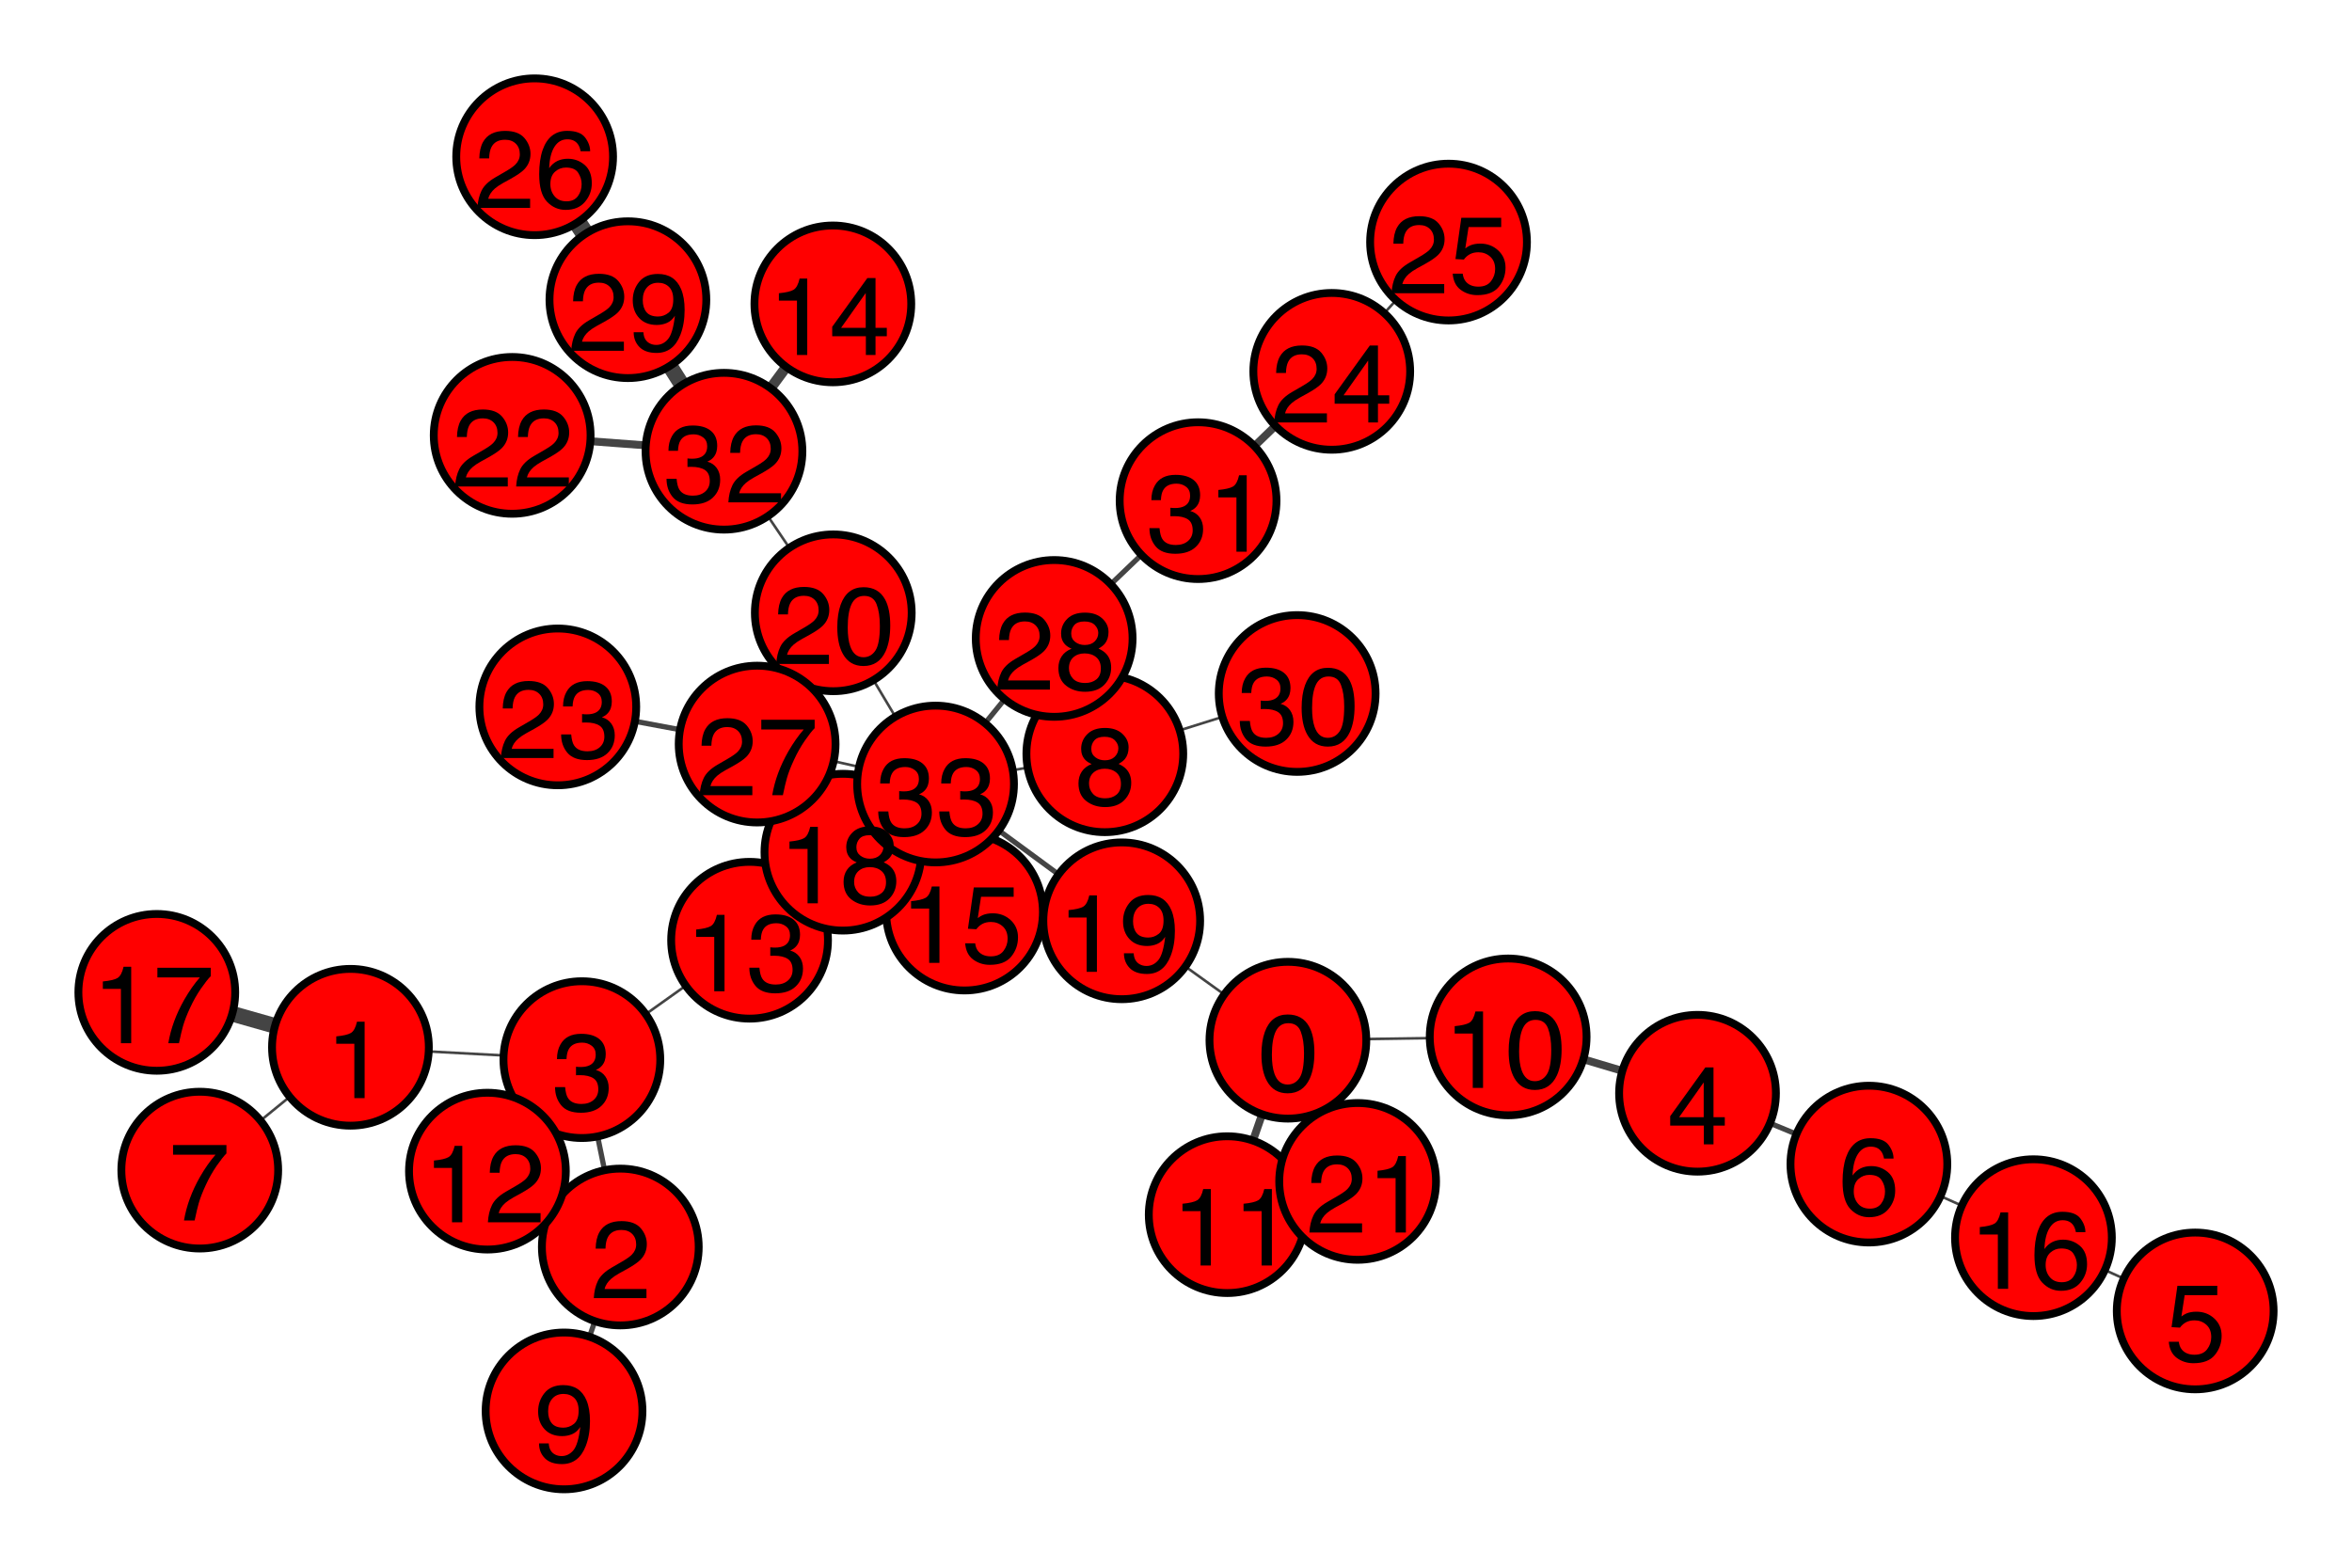 <?xml version="1.0" encoding="UTF-8"?>
<svg xmlns="http://www.w3.org/2000/svg" xmlns:xlink="http://www.w3.org/1999/xlink" width="300pt" height="200pt" viewBox="0 0 300 200" version="1.1">
<defs>
<g>
<symbol overflow="visible" id="glyph0-0">
<path style="stroke:none;" d="M 0.453 0 L 0.453 -10.043 L 8.422 -10.043 L 8.422 0 Z M 7.164 -1.258 L 7.164 -8.785 L 1.711 -8.785 L 1.711 -1.258 Z M 7.164 -1.258 "/>
</symbol>
<symbol overflow="visible" id="glyph0-1">
<path style="stroke:none;" d="M 3.789 -9.789 C 5.055 -9.789 5.969 -9.266 6.535 -8.223 C 6.973 -7.418 7.191 -6.312 7.191 -4.906 C 7.191 -3.578 6.992 -2.477 6.598 -1.605 C 6.023 -0.359 5.082 0.266 3.781 0.266 C 2.605 0.266 1.73 -0.242 1.156 -1.266 C 0.676 -2.117 0.438 -3.262 0.438 -4.695 C 0.438 -5.809 0.582 -6.762 0.867 -7.562 C 1.406 -9.047 2.379 -9.789 3.789 -9.789 Z M 3.773 -0.855 C 4.41 -0.855 4.918 -1.137 5.297 -1.703 C 5.676 -2.266 5.867 -3.32 5.867 -4.859 C 5.867 -5.973 5.727 -6.887 5.453 -7.605 C 5.18 -8.324 4.652 -8.68 3.863 -8.68 C 3.137 -8.68 2.609 -8.34 2.273 -7.66 C 1.938 -6.977 1.77 -5.977 1.77 -4.648 C 1.77 -3.648 1.879 -2.848 2.094 -2.242 C 2.422 -1.316 2.98 -0.855 3.773 -0.855 Z M 3.773 -0.855 "/>
</symbol>
<symbol overflow="visible" id="glyph0-2">
<path style="stroke:none;" d="M 1.34 -6.93 L 1.34 -7.875 C 2.227 -7.961 2.848 -8.105 3.199 -8.309 C 3.551 -8.512 3.812 -8.992 3.984 -9.75 L 4.957 -9.75 L 4.957 0 L 3.645 0 L 3.645 -6.93 Z M 1.34 -6.93 "/>
</symbol>
<symbol overflow="visible" id="glyph0-3">
<path style="stroke:none;" d="M 0.438 0 C 0.484 -0.844 0.656 -1.578 0.961 -2.203 C 1.266 -2.828 1.855 -3.395 2.734 -3.902 L 4.047 -4.664 C 4.633 -5.004 5.047 -5.297 5.285 -5.539 C 5.656 -5.914 5.844 -6.348 5.844 -6.836 C 5.844 -7.406 5.672 -7.859 5.332 -8.191 C 4.992 -8.527 4.535 -8.695 3.965 -8.695 C 3.121 -8.695 2.539 -8.375 2.215 -7.738 C 2.043 -7.398 1.945 -6.922 1.93 -6.316 L 0.676 -6.316 C 0.691 -7.168 0.848 -7.863 1.148 -8.402 C 1.68 -9.352 2.621 -9.824 3.973 -9.824 C 5.094 -9.824 5.91 -9.52 6.43 -8.914 C 6.945 -8.309 7.203 -7.633 7.203 -6.891 C 7.203 -6.105 6.93 -5.438 6.379 -4.883 C 6.059 -4.559 5.488 -4.164 4.664 -3.703 L 3.727 -3.188 C 3.281 -2.941 2.93 -2.703 2.672 -2.48 C 2.219 -2.086 1.93 -1.645 1.812 -1.164 L 7.156 -1.164 L 7.156 0 Z M 0.438 0 "/>
</symbol>
<symbol overflow="visible" id="glyph0-4">
<path style="stroke:none;" d="M 3.637 0.266 C 2.48 0.266 1.641 -0.051 1.117 -0.688 C 0.594 -1.324 0.336 -2.098 0.336 -3.008 L 1.621 -3.008 C 1.676 -2.375 1.793 -1.914 1.977 -1.625 C 2.297 -1.109 2.871 -0.855 3.703 -0.855 C 4.352 -0.855 4.871 -1.027 5.266 -1.375 C 5.656 -1.719 5.852 -2.168 5.852 -2.715 C 5.852 -3.391 5.645 -3.859 5.234 -4.129 C 4.82 -4.398 4.246 -4.531 3.516 -4.531 C 3.434 -4.531 3.348 -4.531 3.266 -4.527 C 3.18 -4.527 3.094 -4.523 3.008 -4.52 L 3.008 -5.605 C 3.137 -5.594 3.242 -5.582 3.328 -5.578 C 3.414 -5.574 3.508 -5.57 3.609 -5.57 C 4.07 -5.57 4.449 -5.645 4.742 -5.789 C 5.262 -6.047 5.523 -6.5 5.523 -7.156 C 5.523 -7.645 5.352 -8.02 5.004 -8.285 C 4.656 -8.551 4.254 -8.68 3.793 -8.68 C 2.973 -8.68 2.406 -8.406 2.094 -7.859 C 1.918 -7.559 1.82 -7.133 1.797 -6.578 L 0.582 -6.578 C 0.582 -7.305 0.727 -7.926 1.02 -8.438 C 1.52 -9.348 2.402 -9.805 3.664 -9.805 C 4.664 -9.805 5.434 -9.582 5.98 -9.137 C 6.527 -8.691 6.801 -8.047 6.801 -7.203 C 6.801 -6.602 6.641 -6.117 6.316 -5.742 C 6.117 -5.508 5.855 -5.328 5.539 -5.195 C 6.055 -5.055 6.453 -4.781 6.742 -4.379 C 7.031 -3.977 7.18 -3.48 7.18 -2.898 C 7.18 -1.965 6.871 -1.203 6.254 -0.617 C 5.641 -0.027 4.766 0.266 3.637 0.266 Z M 3.637 0.266 "/>
</symbol>
<symbol overflow="visible" id="glyph0-5">
<path style="stroke:none;" d="M 4.629 -3.465 L 4.629 -7.902 L 1.492 -3.465 Z M 4.648 0 L 4.648 -2.391 L 0.355 -2.391 L 0.355 -3.594 L 4.84 -9.816 L 5.879 -9.816 L 5.879 -3.465 L 7.32 -3.465 L 7.32 -2.391 L 5.879 -2.391 L 5.879 0 Z M 4.648 0 "/>
</symbol>
<symbol overflow="visible" id="glyph0-6">
<path style="stroke:none;" d="M 1.73 -2.496 C 1.812 -1.793 2.137 -1.309 2.707 -1.039 C 3 -0.902 3.336 -0.836 3.719 -0.836 C 4.449 -0.836 4.988 -1.066 5.34 -1.531 C 5.691 -1.996 5.867 -2.512 5.867 -3.078 C 5.867 -3.762 5.656 -4.289 5.238 -4.664 C 4.82 -5.035 4.324 -5.223 3.738 -5.223 C 3.316 -5.223 2.953 -5.141 2.648 -4.977 C 2.344 -4.812 2.086 -4.586 1.875 -4.293 L 0.805 -4.355 L 1.551 -9.625 L 6.637 -9.625 L 6.637 -8.438 L 2.477 -8.438 L 2.059 -5.715 C 2.285 -5.887 2.5 -6.02 2.707 -6.105 C 3.07 -6.254 3.492 -6.328 3.973 -6.328 C 4.871 -6.328 5.629 -6.039 6.254 -5.461 C 6.879 -4.883 7.191 -4.148 7.191 -3.262 C 7.191 -2.336 6.906 -1.52 6.332 -0.812 C 5.762 -0.105 4.848 0.246 3.594 0.246 C 2.797 0.246 2.094 0.023 1.48 -0.426 C 0.867 -0.875 0.523 -1.566 0.453 -2.496 Z M 1.73 -2.496 "/>
</symbol>
<symbol overflow="visible" id="glyph0-7">
<path style="stroke:none;" d="M 4.094 -9.828 C 5.188 -9.828 5.949 -9.547 6.383 -8.98 C 6.812 -8.414 7.027 -7.828 7.027 -7.227 L 5.812 -7.227 C 5.738 -7.613 5.621 -7.914 5.461 -8.133 C 5.164 -8.543 4.719 -8.75 4.117 -8.75 C 3.43 -8.75 2.879 -8.434 2.477 -7.797 C 2.07 -7.16 1.844 -6.25 1.797 -5.066 C 2.078 -5.48 2.438 -5.789 2.863 -5.996 C 3.258 -6.18 3.695 -6.27 4.176 -6.27 C 4.996 -6.27 5.711 -6.008 6.324 -5.484 C 6.934 -4.961 7.238 -4.176 7.238 -3.137 C 7.238 -2.25 6.949 -1.461 6.371 -0.777 C 5.793 -0.09 4.969 0.254 3.898 0.254 C 2.98 0.254 2.191 -0.094 1.523 -0.789 C 0.859 -1.484 0.527 -2.656 0.527 -4.301 C 0.527 -5.516 0.676 -6.547 0.969 -7.398 C 1.539 -9.02 2.582 -9.828 4.094 -9.828 Z M 4.008 -0.84 C 4.652 -0.84 5.137 -1.059 5.457 -1.492 C 5.781 -1.93 5.941 -2.441 5.941 -3.035 C 5.941 -3.535 5.797 -4.016 5.508 -4.469 C 5.223 -4.922 4.699 -5.148 3.945 -5.148 C 3.414 -5.148 2.953 -4.973 2.555 -4.621 C 2.156 -4.27 1.953 -3.742 1.953 -3.035 C 1.953 -2.414 2.137 -1.895 2.5 -1.473 C 2.859 -1.051 3.363 -0.84 4.008 -0.84 Z M 4.008 -0.84 "/>
</symbol>
<symbol overflow="visible" id="glyph0-8">
<path style="stroke:none;" d="M 7.32 -9.625 L 7.32 -8.551 C 7.008 -8.246 6.59 -7.715 6.066 -6.961 C 5.547 -6.203 5.082 -5.387 4.684 -4.512 C 4.285 -3.66 3.984 -2.883 3.781 -2.18 C 3.648 -1.73 3.477 -1.004 3.266 0 L 1.906 0 C 2.219 -1.867 2.902 -3.727 3.957 -5.578 C 4.582 -6.664 5.238 -7.598 5.926 -8.387 L 0.512 -8.387 L 0.512 -9.625 Z M 7.32 -9.625 "/>
</symbol>
<symbol overflow="visible" id="glyph0-9">
<path style="stroke:none;" d="M 3.809 -5.688 C 4.352 -5.688 4.773 -5.84 5.078 -6.141 C 5.383 -6.445 5.539 -6.805 5.539 -7.227 C 5.539 -7.59 5.391 -7.926 5.102 -8.23 C 4.809 -8.535 4.363 -8.688 3.766 -8.688 C 3.172 -8.688 2.746 -8.535 2.48 -8.23 C 2.219 -7.926 2.086 -7.566 2.086 -7.156 C 2.086 -6.695 2.258 -6.336 2.598 -6.078 C 2.938 -5.816 3.344 -5.688 3.809 -5.688 Z M 3.883 -0.84 C 4.453 -0.84 4.926 -0.996 5.301 -1.301 C 5.676 -1.609 5.867 -2.07 5.867 -2.68 C 5.867 -3.312 5.672 -3.793 5.285 -4.121 C 4.898 -4.449 4.398 -4.613 3.793 -4.613 C 3.207 -4.613 2.727 -4.445 2.355 -4.113 C 1.984 -3.777 1.797 -3.312 1.797 -2.719 C 1.797 -2.211 1.969 -1.77 2.309 -1.398 C 2.648 -1.027 3.172 -0.84 3.883 -0.84 Z M 2.133 -5.215 C 1.789 -5.359 1.523 -5.531 1.332 -5.727 C 0.973 -6.094 0.793 -6.566 0.793 -7.148 C 0.793 -7.879 1.059 -8.508 1.586 -9.031 C 2.113 -9.555 2.863 -9.816 3.836 -9.816 C 4.773 -9.816 5.508 -9.57 6.043 -9.074 C 6.578 -8.578 6.844 -8.004 6.844 -7.344 C 6.844 -6.73 6.688 -6.238 6.379 -5.859 C 6.203 -5.645 5.938 -5.434 5.57 -5.23 C 5.977 -5.043 6.297 -4.828 6.527 -4.586 C 6.961 -4.133 7.18 -3.539 7.18 -2.809 C 7.18 -1.949 6.887 -1.219 6.309 -0.617 C 5.73 -0.02 4.914 0.281 3.855 0.281 C 2.902 0.281 2.098 0.023 1.438 -0.496 C 0.781 -1.012 0.453 -1.766 0.453 -2.75 C 0.453 -3.328 0.594 -3.828 0.875 -4.25 C 1.156 -4.672 1.578 -4.992 2.133 -5.215 Z M 2.133 -5.215 "/>
</symbol>
<symbol overflow="visible" id="glyph0-10">
<path style="stroke:none;" d="M 1.859 -2.367 C 1.895 -1.688 2.156 -1.219 2.645 -0.957 C 2.895 -0.82 3.18 -0.75 3.492 -0.75 C 4.082 -0.75 4.582 -0.996 4.996 -1.488 C 5.41 -1.977 5.707 -2.973 5.879 -4.469 C 5.605 -4.039 5.266 -3.734 4.863 -3.559 C 4.461 -3.383 4.027 -3.297 3.562 -3.297 C 2.617 -3.297 1.871 -3.59 1.324 -4.176 C 0.773 -4.766 0.5 -5.52 0.5 -6.445 C 0.5 -7.336 0.77 -8.117 1.312 -8.789 C 1.855 -9.465 2.656 -9.805 3.711 -9.805 C 5.137 -9.805 6.121 -9.16 6.664 -7.875 C 6.965 -7.168 7.117 -6.285 7.117 -5.223 C 7.117 -4.023 6.938 -2.961 6.578 -2.039 C 5.98 -0.496 4.969 0.273 3.539 0.273 C 2.582 0.273 1.855 0.023 1.359 -0.477 C 0.863 -0.98 0.617 -1.609 0.617 -2.367 Z M 3.727 -4.375 C 4.215 -4.375 4.66 -4.535 5.062 -4.855 C 5.465 -5.18 5.668 -5.738 5.668 -6.543 C 5.668 -7.262 5.484 -7.797 5.125 -8.152 C 4.762 -8.504 4.301 -8.68 3.738 -8.68 C 3.137 -8.68 2.66 -8.48 2.309 -8.078 C 1.953 -7.672 1.777 -7.133 1.777 -6.461 C 1.777 -5.82 1.934 -5.316 2.242 -4.938 C 2.551 -4.562 3.047 -4.375 3.727 -4.375 Z M 3.727 -4.375 "/>
</symbol>
</g>
</defs>
<g id="surface14">
<rect x="0" y="0" width="300" height="200" style="fill:rgb(100%,100%,100%);fill-opacity:1;stroke:none;"/>
<path style="fill:none;stroke-width:0.333;stroke-linecap:butt;stroke-linejoin:miter;stroke:rgb(26.667%,26.667%,26.667%);stroke-opacity:1;stroke-miterlimit:10;" d="M 164.273 132.707 L 192.367 132.285 "/>
<path style="fill:none;stroke-width:1;stroke-linecap:butt;stroke-linejoin:miter;stroke:rgb(26.667%,26.667%,26.667%);stroke-opacity:1;stroke-miterlimit:10;" d="M 164.273 132.707 L 156.531 154.961 "/>
<path style="fill:none;stroke-width:0.333;stroke-linecap:butt;stroke-linejoin:miter;stroke:rgb(26.667%,26.667%,26.667%);stroke-opacity:1;stroke-miterlimit:10;" d="M 164.273 132.707 L 143.078 117.473 "/>
<path style="fill:none;stroke-width:0.333;stroke-linecap:butt;stroke-linejoin:miter;stroke:rgb(26.667%,26.667%,26.667%);stroke-opacity:1;stroke-miterlimit:10;" d="M 164.273 132.707 L 173.168 150.719 "/>
<path style="fill:none;stroke-width:0.333;stroke-linecap:butt;stroke-linejoin:miter;stroke:rgb(26.667%,26.667%,26.667%);stroke-opacity:1;stroke-miterlimit:10;" d="M 44.699 133.609 L 74.219 135.184 "/>
<path style="fill:none;stroke-width:0.333;stroke-linecap:butt;stroke-linejoin:miter;stroke:rgb(26.667%,26.667%,26.667%);stroke-opacity:1;stroke-miterlimit:10;" d="M 44.699 133.609 L 25.48 149.281 "/>
<path style="fill:none;stroke-width:2;stroke-linecap:butt;stroke-linejoin:miter;stroke:rgb(26.667%,26.667%,26.667%);stroke-opacity:1;stroke-miterlimit:10;" d="M 44.699 133.609 L 20 126.602 "/>
<path style="fill:none;stroke-width:0.667;stroke-linecap:butt;stroke-linejoin:miter;stroke:rgb(26.667%,26.667%,26.667%);stroke-opacity:1;stroke-miterlimit:10;" d="M 79.121 159.09 L 74.219 135.184 "/>
<path style="fill:none;stroke-width:0.667;stroke-linecap:butt;stroke-linejoin:miter;stroke:rgb(26.667%,26.667%,26.667%);stroke-opacity:1;stroke-miterlimit:10;" d="M 79.121 159.09 L 71.945 180 "/>
<path style="fill:none;stroke-width:1.333;stroke-linecap:butt;stroke-linejoin:miter;stroke:rgb(26.667%,26.667%,26.667%);stroke-opacity:1;stroke-miterlimit:10;" d="M 74.219 135.184 L 62.172 149.41 "/>
<path style="fill:none;stroke-width:0.333;stroke-linecap:butt;stroke-linejoin:miter;stroke:rgb(26.667%,26.667%,26.667%);stroke-opacity:1;stroke-miterlimit:10;" d="M 74.219 135.184 L 95.609 119.953 "/>
<path style="fill:none;stroke-width:0.667;stroke-linecap:butt;stroke-linejoin:miter;stroke:rgb(26.667%,26.667%,26.667%);stroke-opacity:1;stroke-miterlimit:10;" d="M 216.52 139.473 L 238.379 148.512 "/>
<path style="fill:none;stroke-width:1;stroke-linecap:butt;stroke-linejoin:miter;stroke:rgb(26.667%,26.667%,26.667%);stroke-opacity:1;stroke-miterlimit:10;" d="M 216.52 139.473 L 192.367 132.285 "/>
<path style="fill:none;stroke-width:0.333;stroke-linecap:butt;stroke-linejoin:miter;stroke:rgb(26.667%,26.667%,26.667%);stroke-opacity:1;stroke-miterlimit:10;" d="M 280 167.246 L 259.367 157.898 "/>
<path style="fill:none;stroke-width:0.333;stroke-linecap:butt;stroke-linejoin:miter;stroke:rgb(26.667%,26.667%,26.667%);stroke-opacity:1;stroke-miterlimit:10;" d="M 238.379 148.512 L 259.367 157.898 "/>
<path style="fill:none;stroke-width:0.333;stroke-linecap:butt;stroke-linejoin:miter;stroke:rgb(26.667%,26.667%,26.667%);stroke-opacity:1;stroke-miterlimit:10;" d="M 140.922 96.164 L 165.457 88.473 "/>
<path style="fill:none;stroke-width:0.333;stroke-linecap:butt;stroke-linejoin:miter;stroke:rgb(26.667%,26.667%,26.667%);stroke-opacity:1;stroke-miterlimit:10;" d="M 140.922 96.164 L 119.332 100.023 "/>
<path style="fill:none;stroke-width:0.333;stroke-linecap:butt;stroke-linejoin:miter;stroke:rgb(26.667%,26.667%,26.667%);stroke-opacity:1;stroke-miterlimit:10;" d="M 95.609 119.953 L 119.332 100.023 "/>
<path style="fill:none;stroke-width:1.333;stroke-linecap:butt;stroke-linejoin:miter;stroke:rgb(26.667%,26.667%,26.667%);stroke-opacity:1;stroke-miterlimit:10;" d="M 106.23 38.77 L 92.344 57.566 "/>
<path style="fill:none;stroke-width:0.667;stroke-linecap:butt;stroke-linejoin:miter;stroke:rgb(26.667%,26.667%,26.667%);stroke-opacity:1;stroke-miterlimit:10;" d="M 123.027 116.359 L 119.332 100.023 "/>
<path style="fill:none;stroke-width:0.667;stroke-linecap:butt;stroke-linejoin:miter;stroke:rgb(26.667%,26.667%,26.667%);stroke-opacity:1;stroke-miterlimit:10;" d="M 107.512 108.719 L 119.332 100.023 "/>
<path style="fill:none;stroke-width:0.667;stroke-linecap:butt;stroke-linejoin:miter;stroke:rgb(26.667%,26.667%,26.667%);stroke-opacity:1;stroke-miterlimit:10;" d="M 143.078 117.473 L 119.332 100.023 "/>
<path style="fill:none;stroke-width:0.333;stroke-linecap:butt;stroke-linejoin:miter;stroke:rgb(26.667%,26.667%,26.667%);stroke-opacity:1;stroke-miterlimit:10;" d="M 106.285 78.18 L 92.344 57.566 "/>
<path style="fill:none;stroke-width:0.333;stroke-linecap:butt;stroke-linejoin:miter;stroke:rgb(26.667%,26.667%,26.667%);stroke-opacity:1;stroke-miterlimit:10;" d="M 106.285 78.18 L 119.332 100.023 "/>
<path style="fill:none;stroke-width:1;stroke-linecap:butt;stroke-linejoin:miter;stroke:rgb(26.667%,26.667%,26.667%);stroke-opacity:1;stroke-miterlimit:10;" d="M 65.328 55.543 L 92.344 57.566 "/>
<path style="fill:none;stroke-width:0.667;stroke-linecap:butt;stroke-linejoin:miter;stroke:rgb(26.667%,26.667%,26.667%);stroke-opacity:1;stroke-miterlimit:10;" d="M 71.148 90.184 L 96.574 94.926 "/>
<path style="fill:none;stroke-width:0.333;stroke-linecap:butt;stroke-linejoin:miter;stroke:rgb(26.667%,26.667%,26.667%);stroke-opacity:1;stroke-miterlimit:10;" d="M 169.867 47.375 L 184.762 30.883 "/>
<path style="fill:none;stroke-width:1;stroke-linecap:butt;stroke-linejoin:miter;stroke:rgb(26.667%,26.667%,26.667%);stroke-opacity:1;stroke-miterlimit:10;" d="M 169.867 47.375 L 152.816 63.871 "/>
<path style="fill:none;stroke-width:2.333;stroke-linecap:butt;stroke-linejoin:miter;stroke:rgb(26.667%,26.667%,26.667%);stroke-opacity:1;stroke-miterlimit:10;" d="M 68.195 20 L 80.09 38.234 "/>
<path style="fill:none;stroke-width:0.333;stroke-linecap:butt;stroke-linejoin:miter;stroke:rgb(26.667%,26.667%,26.667%);stroke-opacity:1;stroke-miterlimit:10;" d="M 96.574 94.926 L 119.332 100.023 "/>
<path style="fill:none;stroke-width:0.667;stroke-linecap:butt;stroke-linejoin:miter;stroke:rgb(26.667%,26.667%,26.667%);stroke-opacity:1;stroke-miterlimit:10;" d="M 134.461 81.449 L 152.816 63.871 "/>
<path style="fill:none;stroke-width:0.667;stroke-linecap:butt;stroke-linejoin:miter;stroke:rgb(26.667%,26.667%,26.667%);stroke-opacity:1;stroke-miterlimit:10;" d="M 134.461 81.449 L 119.332 100.023 "/>
<path style="fill:none;stroke-width:2;stroke-linecap:butt;stroke-linejoin:miter;stroke:rgb(26.667%,26.667%,26.667%);stroke-opacity:1;stroke-miterlimit:10;" d="M 80.09 38.234 L 92.344 57.566 "/>
<path style="fill-rule:nonzero;fill:rgb(100%,0%,0%);fill-opacity:1;stroke-width:1;stroke-linecap:butt;stroke-linejoin:miter;stroke:rgb(0%,0%,0%);stroke-opacity:1;stroke-miterlimit:10;" d="M 174.273 132.707 C 174.273 138.23 169.797 142.707 164.273 142.707 C 158.75 142.707 154.273 138.23 154.273 132.707 C 154.273 127.188 158.75 122.707 164.273 122.707 C 169.797 122.707 174.273 127.188 174.273 132.707 "/>
<path style="fill-rule:nonzero;fill:rgb(100%,0%,0%);fill-opacity:1;stroke-width:1;stroke-linecap:butt;stroke-linejoin:miter;stroke:rgb(0%,0%,0%);stroke-opacity:1;stroke-miterlimit:10;" d="M 54.699 133.609 C 54.699 139.133 50.223 143.609 44.699 143.609 C 39.176 143.609 34.699 139.133 34.699 133.609 C 34.699 128.086 39.176 123.609 44.699 123.609 C 50.223 123.609 54.699 128.086 54.699 133.609 "/>
<path style="fill-rule:nonzero;fill:rgb(100%,0%,0%);fill-opacity:1;stroke-width:1;stroke-linecap:butt;stroke-linejoin:miter;stroke:rgb(0%,0%,0%);stroke-opacity:1;stroke-miterlimit:10;" d="M 89.121 159.09 C 89.121 164.613 84.645 169.09 79.121 169.09 C 73.598 169.09 69.121 164.613 69.121 159.09 C 69.121 153.566 73.598 149.09 79.121 149.09 C 84.645 149.09 89.121 153.566 89.121 159.09 "/>
<path style="fill-rule:nonzero;fill:rgb(100%,0%,0%);fill-opacity:1;stroke-width:1;stroke-linecap:butt;stroke-linejoin:miter;stroke:rgb(0%,0%,0%);stroke-opacity:1;stroke-miterlimit:10;" d="M 84.219 135.184 C 84.219 140.707 79.742 145.184 74.219 145.184 C 68.695 145.184 64.219 140.707 64.219 135.184 C 64.219 129.66 68.695 125.184 74.219 125.184 C 79.742 125.184 84.219 129.66 84.219 135.184 "/>
<path style="fill-rule:nonzero;fill:rgb(100%,0%,0%);fill-opacity:1;stroke-width:1;stroke-linecap:butt;stroke-linejoin:miter;stroke:rgb(0%,0%,0%);stroke-opacity:1;stroke-miterlimit:10;" d="M 226.52 139.473 C 226.52 144.996 222.039 149.473 216.52 149.473 C 210.996 149.473 206.52 144.996 206.52 139.473 C 206.52 133.949 210.996 129.473 216.52 129.473 C 222.039 129.473 226.52 133.949 226.52 139.473 "/>
<path style="fill-rule:nonzero;fill:rgb(100%,0%,0%);fill-opacity:1;stroke-width:1;stroke-linecap:butt;stroke-linejoin:miter;stroke:rgb(0%,0%,0%);stroke-opacity:1;stroke-miterlimit:10;" d="M 290 167.246 C 290 172.77 285.523 177.246 280 177.246 C 274.477 177.246 270 172.77 270 167.246 C 270 161.723 274.477 157.246 280 157.246 C 285.523 157.246 290 161.723 290 167.246 "/>
<path style="fill-rule:nonzero;fill:rgb(100%,0%,0%);fill-opacity:1;stroke-width:1;stroke-linecap:butt;stroke-linejoin:miter;stroke:rgb(0%,0%,0%);stroke-opacity:1;stroke-miterlimit:10;" d="M 248.379 148.512 C 248.379 154.035 243.902 158.512 238.379 158.512 C 232.855 158.512 228.379 154.035 228.379 148.512 C 228.379 142.988 232.855 138.512 238.379 138.512 C 243.902 138.512 248.379 142.988 248.379 148.512 "/>
<path style="fill-rule:nonzero;fill:rgb(100%,0%,0%);fill-opacity:1;stroke-width:1;stroke-linecap:butt;stroke-linejoin:miter;stroke:rgb(0%,0%,0%);stroke-opacity:1;stroke-miterlimit:10;" d="M 35.48 149.281 C 35.48 154.805 31 159.281 25.48 159.281 C 19.957 159.281 15.48 154.805 15.48 149.281 C 15.48 143.758 19.957 139.281 25.48 139.281 C 31 139.281 35.48 143.758 35.48 149.281 "/>
<path style="fill-rule:nonzero;fill:rgb(100%,0%,0%);fill-opacity:1;stroke-width:1;stroke-linecap:butt;stroke-linejoin:miter;stroke:rgb(0%,0%,0%);stroke-opacity:1;stroke-miterlimit:10;" d="M 150.922 96.164 C 150.922 101.688 146.445 106.164 140.922 106.164 C 135.398 106.164 130.922 101.688 130.922 96.164 C 130.922 90.641 135.398 86.164 140.922 86.164 C 146.445 86.164 150.922 90.641 150.922 96.164 "/>
<path style="fill-rule:nonzero;fill:rgb(100%,0%,0%);fill-opacity:1;stroke-width:1;stroke-linecap:butt;stroke-linejoin:miter;stroke:rgb(0%,0%,0%);stroke-opacity:1;stroke-miterlimit:10;" d="M 81.945 180 C 81.945 185.523 77.469 190 71.945 190 C 66.422 190 61.945 185.523 61.945 180 C 61.945 174.477 66.422 170 71.945 170 C 77.469 170 81.945 174.477 81.945 180 "/>
<path style="fill-rule:nonzero;fill:rgb(100%,0%,0%);fill-opacity:1;stroke-width:1;stroke-linecap:butt;stroke-linejoin:miter;stroke:rgb(0%,0%,0%);stroke-opacity:1;stroke-miterlimit:10;" d="M 202.367 132.285 C 202.367 137.809 197.887 142.285 192.367 142.285 C 186.844 142.285 182.367 137.809 182.367 132.285 C 182.367 126.762 186.844 122.285 192.367 122.285 C 197.887 122.285 202.367 126.762 202.367 132.285 "/>
<path style="fill-rule:nonzero;fill:rgb(100%,0%,0%);fill-opacity:1;stroke-width:1;stroke-linecap:butt;stroke-linejoin:miter;stroke:rgb(0%,0%,0%);stroke-opacity:1;stroke-miterlimit:10;" d="M 166.531 154.961 C 166.531 160.484 162.055 164.961 156.531 164.961 C 151.008 164.961 146.531 160.484 146.531 154.961 C 146.531 149.438 151.008 144.961 156.531 144.961 C 162.055 144.961 166.531 149.438 166.531 154.961 "/>
<path style="fill-rule:nonzero;fill:rgb(100%,0%,0%);fill-opacity:1;stroke-width:1;stroke-linecap:butt;stroke-linejoin:miter;stroke:rgb(0%,0%,0%);stroke-opacity:1;stroke-miterlimit:10;" d="M 72.172 149.41 C 72.172 154.934 67.695 159.41 62.172 159.41 C 56.648 159.41 52.172 154.934 52.172 149.41 C 52.172 143.887 56.648 139.41 62.172 139.41 C 67.695 139.41 72.172 143.887 72.172 149.41 "/>
<path style="fill-rule:nonzero;fill:rgb(100%,0%,0%);fill-opacity:1;stroke-width:1;stroke-linecap:butt;stroke-linejoin:miter;stroke:rgb(0%,0%,0%);stroke-opacity:1;stroke-miterlimit:10;" d="M 105.609 119.953 C 105.609 125.473 101.133 129.953 95.609 129.953 C 90.086 129.953 85.609 125.473 85.609 119.953 C 85.609 114.43 90.086 109.953 95.609 109.953 C 101.133 109.953 105.609 114.43 105.609 119.953 "/>
<path style="fill-rule:nonzero;fill:rgb(100%,0%,0%);fill-opacity:1;stroke-width:1;stroke-linecap:butt;stroke-linejoin:miter;stroke:rgb(0%,0%,0%);stroke-opacity:1;stroke-miterlimit:10;" d="M 116.23 38.77 C 116.23 44.293 111.754 48.77 106.23 48.77 C 100.707 48.77 96.23 44.293 96.23 38.77 C 96.23 33.246 100.707 28.77 106.23 28.77 C 111.754 28.77 116.23 33.246 116.23 38.77 "/>
<path style="fill-rule:nonzero;fill:rgb(100%,0%,0%);fill-opacity:1;stroke-width:1;stroke-linecap:butt;stroke-linejoin:miter;stroke:rgb(0%,0%,0%);stroke-opacity:1;stroke-miterlimit:10;" d="M 133.027 116.359 C 133.027 121.883 128.551 126.359 123.027 126.359 C 117.504 126.359 113.027 121.883 113.027 116.359 C 113.027 110.836 117.504 106.359 123.027 106.359 C 128.551 106.359 133.027 110.836 133.027 116.359 "/>
<path style="fill-rule:nonzero;fill:rgb(100%,0%,0%);fill-opacity:1;stroke-width:1;stroke-linecap:butt;stroke-linejoin:miter;stroke:rgb(0%,0%,0%);stroke-opacity:1;stroke-miterlimit:10;" d="M 269.367 157.898 C 269.367 163.422 264.891 167.898 259.367 167.898 C 253.844 167.898 249.367 163.422 249.367 157.898 C 249.367 152.375 253.844 147.898 259.367 147.898 C 264.891 147.898 269.367 152.375 269.367 157.898 "/>
<path style="fill-rule:nonzero;fill:rgb(100%,0%,0%);fill-opacity:1;stroke-width:1;stroke-linecap:butt;stroke-linejoin:miter;stroke:rgb(0%,0%,0%);stroke-opacity:1;stroke-miterlimit:10;" d="M 30 126.602 C 30 132.125 25.523 136.602 20 136.602 C 14.477 136.602 10 132.125 10 126.602 C 10 121.078 14.477 116.602 20 116.602 C 25.523 116.602 30 121.078 30 126.602 "/>
<path style="fill-rule:nonzero;fill:rgb(100%,0%,0%);fill-opacity:1;stroke-width:1;stroke-linecap:butt;stroke-linejoin:miter;stroke:rgb(0%,0%,0%);stroke-opacity:1;stroke-miterlimit:10;" d="M 117.512 108.719 C 117.512 114.242 113.031 118.719 107.512 118.719 C 101.988 118.719 97.512 114.242 97.512 108.719 C 97.512 103.195 101.988 98.719 107.512 98.719 C 113.031 98.719 117.512 103.195 117.512 108.719 "/>
<path style="fill-rule:nonzero;fill:rgb(100%,0%,0%);fill-opacity:1;stroke-width:1;stroke-linecap:butt;stroke-linejoin:miter;stroke:rgb(0%,0%,0%);stroke-opacity:1;stroke-miterlimit:10;" d="M 153.078 117.473 C 153.078 122.996 148.602 127.473 143.078 127.473 C 137.555 127.473 133.078 122.996 133.078 117.473 C 133.078 111.949 137.555 107.473 143.078 107.473 C 148.602 107.473 153.078 111.949 153.078 117.473 "/>
<path style="fill-rule:nonzero;fill:rgb(100%,0%,0%);fill-opacity:1;stroke-width:1;stroke-linecap:butt;stroke-linejoin:miter;stroke:rgb(0%,0%,0%);stroke-opacity:1;stroke-miterlimit:10;" d="M 116.285 78.18 C 116.285 83.703 111.805 88.18 106.285 88.18 C 100.762 88.18 96.285 83.703 96.285 78.18 C 96.285 72.656 100.762 68.18 106.285 68.18 C 111.805 68.18 116.285 72.656 116.285 78.18 "/>
<path style="fill-rule:nonzero;fill:rgb(100%,0%,0%);fill-opacity:1;stroke-width:1;stroke-linecap:butt;stroke-linejoin:miter;stroke:rgb(0%,0%,0%);stroke-opacity:1;stroke-miterlimit:10;" d="M 183.168 150.719 C 183.168 156.242 178.691 160.719 173.168 160.719 C 167.645 160.719 163.168 156.242 163.168 150.719 C 163.168 145.195 167.645 140.719 173.168 140.719 C 178.691 140.719 183.168 145.195 183.168 150.719 "/>
<path style="fill-rule:nonzero;fill:rgb(100%,0%,0%);fill-opacity:1;stroke-width:1;stroke-linecap:butt;stroke-linejoin:miter;stroke:rgb(0%,0%,0%);stroke-opacity:1;stroke-miterlimit:10;" d="M 75.328 55.543 C 75.328 61.066 70.852 65.543 65.328 65.543 C 59.805 65.543 55.328 61.066 55.328 55.543 C 55.328 50.02 59.805 45.543 65.328 45.543 C 70.852 45.543 75.328 50.02 75.328 55.543 "/>
<path style="fill-rule:nonzero;fill:rgb(100%,0%,0%);fill-opacity:1;stroke-width:1;stroke-linecap:butt;stroke-linejoin:miter;stroke:rgb(0%,0%,0%);stroke-opacity:1;stroke-miterlimit:10;" d="M 81.148 90.184 C 81.148 95.707 76.672 100.184 71.148 100.184 C 65.625 100.184 61.148 95.707 61.148 90.184 C 61.148 84.66 65.625 80.184 71.148 80.184 C 76.672 80.184 81.148 84.66 81.148 90.184 "/>
<path style="fill-rule:nonzero;fill:rgb(100%,0%,0%);fill-opacity:1;stroke-width:1;stroke-linecap:butt;stroke-linejoin:miter;stroke:rgb(0%,0%,0%);stroke-opacity:1;stroke-miterlimit:10;" d="M 179.867 47.375 C 179.867 52.898 175.391 57.375 169.867 57.375 C 164.344 57.375 159.867 52.898 159.867 47.375 C 159.867 41.852 164.344 37.375 169.867 37.375 C 175.391 37.375 179.867 41.852 179.867 47.375 "/>
<path style="fill-rule:nonzero;fill:rgb(100%,0%,0%);fill-opacity:1;stroke-width:1;stroke-linecap:butt;stroke-linejoin:miter;stroke:rgb(0%,0%,0%);stroke-opacity:1;stroke-miterlimit:10;" d="M 194.762 30.883 C 194.762 36.406 190.285 40.883 184.762 40.883 C 179.238 40.883 174.762 36.406 174.762 30.883 C 174.762 25.359 179.238 20.883 184.762 20.883 C 190.285 20.883 194.762 25.359 194.762 30.883 "/>
<path style="fill-rule:nonzero;fill:rgb(100%,0%,0%);fill-opacity:1;stroke-width:1;stroke-linecap:butt;stroke-linejoin:miter;stroke:rgb(0%,0%,0%);stroke-opacity:1;stroke-miterlimit:10;" d="M 78.195 20 C 78.195 25.523 73.715 30 68.195 30 C 62.672 30 58.195 25.523 58.195 20 C 58.195 14.477 62.672 10 68.195 10 C 73.715 10 78.195 14.477 78.195 20 "/>
<path style="fill-rule:nonzero;fill:rgb(100%,0%,0%);fill-opacity:1;stroke-width:1;stroke-linecap:butt;stroke-linejoin:miter;stroke:rgb(0%,0%,0%);stroke-opacity:1;stroke-miterlimit:10;" d="M 106.574 94.926 C 106.574 100.449 102.098 104.926 96.574 104.926 C 91.051 104.926 86.574 100.449 86.574 94.926 C 86.574 89.402 91.051 84.926 96.574 84.926 C 102.098 84.926 106.574 89.402 106.574 94.926 "/>
<path style="fill-rule:nonzero;fill:rgb(100%,0%,0%);fill-opacity:1;stroke-width:1;stroke-linecap:butt;stroke-linejoin:miter;stroke:rgb(0%,0%,0%);stroke-opacity:1;stroke-miterlimit:10;" d="M 144.461 81.449 C 144.461 86.973 139.984 91.449 134.461 91.449 C 128.938 91.449 124.461 86.973 124.461 81.449 C 124.461 75.926 128.938 71.449 134.461 71.449 C 139.984 71.449 144.461 75.926 144.461 81.449 "/>
<path style="fill-rule:nonzero;fill:rgb(100%,0%,0%);fill-opacity:1;stroke-width:1;stroke-linecap:butt;stroke-linejoin:miter;stroke:rgb(0%,0%,0%);stroke-opacity:1;stroke-miterlimit:10;" d="M 90.09 38.234 C 90.09 43.758 85.613 48.234 80.09 48.234 C 74.566 48.234 70.09 43.758 70.09 38.234 C 70.09 32.711 74.566 28.234 80.09 28.234 C 85.613 28.234 90.09 32.711 90.09 38.234 "/>
<path style="fill-rule:nonzero;fill:rgb(100%,0%,0%);fill-opacity:1;stroke-width:1;stroke-linecap:butt;stroke-linejoin:miter;stroke:rgb(0%,0%,0%);stroke-opacity:1;stroke-miterlimit:10;" d="M 175.457 88.473 C 175.457 93.996 170.98 98.473 165.457 98.473 C 159.934 98.473 155.457 93.996 155.457 88.473 C 155.457 82.953 159.934 78.473 165.457 78.473 C 170.98 78.473 175.457 82.953 175.457 88.473 "/>
<path style="fill-rule:nonzero;fill:rgb(100%,0%,0%);fill-opacity:1;stroke-width:1;stroke-linecap:butt;stroke-linejoin:miter;stroke:rgb(0%,0%,0%);stroke-opacity:1;stroke-miterlimit:10;" d="M 162.816 63.871 C 162.816 69.395 158.34 73.871 152.816 73.871 C 147.293 73.871 142.816 69.395 142.816 63.871 C 142.816 58.348 147.293 53.871 152.816 53.871 C 158.34 53.871 162.816 58.348 162.816 63.871 "/>
<path style="fill-rule:nonzero;fill:rgb(100%,0%,0%);fill-opacity:1;stroke-width:1;stroke-linecap:butt;stroke-linejoin:miter;stroke:rgb(0%,0%,0%);stroke-opacity:1;stroke-miterlimit:10;" d="M 102.344 57.566 C 102.344 63.09 97.867 67.566 92.344 67.566 C 86.82 67.566 82.344 63.09 82.344 57.566 C 82.344 52.043 86.82 47.566 92.344 47.566 C 97.867 47.566 102.344 52.043 102.344 57.566 "/>
<path style="fill-rule:nonzero;fill:rgb(100%,0%,0%);fill-opacity:1;stroke-width:1;stroke-linecap:butt;stroke-linejoin:miter;stroke:rgb(0%,0%,0%);stroke-opacity:1;stroke-miterlimit:10;" d="M 129.332 100.023 C 129.332 105.543 124.855 110.023 119.332 110.023 C 113.809 110.023 109.332 105.543 109.332 100.023 C 109.332 94.5 113.809 90.023 119.332 90.023 C 124.855 90.023 129.332 94.5 129.332 100.023 "/>
<g style="fill:rgb(0%,0%,0%);fill-opacity:1;">
  <use xlink:href="#glyph0-1" x="160.461" y="139.215"/>
</g>
<g style="fill:rgb(0%,0%,0%);fill-opacity:1;">
  <use xlink:href="#glyph0-2" x="41.551" y="140.094"/>
</g>
<g style="fill:rgb(0%,0%,0%);fill-opacity:1;">
  <use xlink:href="#glyph0-3" x="75.301" y="165.609"/>
</g>
<g style="fill:rgb(0%,0%,0%);fill-opacity:1;">
  <use xlink:href="#glyph0-4" x="70.461" y="141.695"/>
</g>
<g style="fill:rgb(0%,0%,0%);fill-opacity:1;">
  <use xlink:href="#glyph0-5" x="212.68" y="145.992"/>
</g>
<g style="fill:rgb(0%,0%,0%);fill-opacity:1;">
  <use xlink:href="#glyph0-6" x="276.18" y="173.668"/>
</g>
<g style="fill:rgb(0%,0%,0%);fill-opacity:1;">
  <use xlink:href="#glyph0-7" x="234.496" y="155.035"/>
</g>
<g style="fill:rgb(0%,0%,0%);fill-opacity:1;">
  <use xlink:href="#glyph0-8" x="21.562" y="155.703"/>
</g>
<g style="fill:rgb(0%,0%,0%);fill-opacity:1;">
  <use xlink:href="#glyph0-9" x="137.109" y="102.684"/>
</g>
<g style="fill:rgb(0%,0%,0%);fill-opacity:1;">
  <use xlink:href="#glyph0-10" x="68.137" y="186.512"/>
</g>
<g style="fill:rgb(0%,0%,0%);fill-opacity:1;">
  <use xlink:href="#glyph0-2" x="184.207" y="138.789"/>
  <use xlink:href="#glyph0-1" x="191.993" y="138.789"/>
</g>
<g style="fill:rgb(0%,0%,0%);fill-opacity:1;">
  <use xlink:href="#glyph0-2" x="149.488" y="161.445"/>
  <use xlink:href="#glyph0-2" x="157.274" y="161.445"/>
</g>
<g style="fill:rgb(0%,0%,0%);fill-opacity:1;">
  <use xlink:href="#glyph0-2" x="54.008" y="155.934"/>
  <use xlink:href="#glyph0-3" x="61.794" y="155.934"/>
</g>
<g style="fill:rgb(0%,0%,0%);fill-opacity:1;">
  <use xlink:href="#glyph0-2" x="87.457" y="126.461"/>
  <use xlink:href="#glyph0-4" x="95.243" y="126.461"/>
</g>
<g style="fill:rgb(0%,0%,0%);fill-opacity:1;">
  <use xlink:href="#glyph0-2" x="98.008" y="45.285"/>
  <use xlink:href="#glyph0-5" x="105.794" y="45.285"/>
</g>
<g style="fill:rgb(0%,0%,0%);fill-opacity:1;">
  <use xlink:href="#glyph0-2" x="114.871" y="122.844"/>
  <use xlink:href="#glyph0-6" x="122.657" y="122.844"/>
</g>
<g style="fill:rgb(0%,0%,0%);fill-opacity:1;">
  <use xlink:href="#glyph0-2" x="251.184" y="164.422"/>
  <use xlink:href="#glyph0-7" x="258.97" y="164.422"/>
</g>
<g style="fill:rgb(0%,0%,0%);fill-opacity:1;">
  <use xlink:href="#glyph0-2" x="11.777" y="133.086"/>
  <use xlink:href="#glyph0-8" x="19.563" y="133.086"/>
</g>
<g style="fill:rgb(0%,0%,0%);fill-opacity:1;">
  <use xlink:href="#glyph0-2" x="99.359" y="115.238"/>
  <use xlink:href="#glyph0-9" x="107.146" y="115.238"/>
</g>
<g style="fill:rgb(0%,0%,0%);fill-opacity:1;">
  <use xlink:href="#glyph0-2" x="134.957" y="123.984"/>
  <use xlink:href="#glyph0-10" x="142.743" y="123.984"/>
</g>
<g style="fill:rgb(0%,0%,0%);fill-opacity:1;">
  <use xlink:href="#glyph0-3" x="98.574" y="84.703"/>
  <use xlink:href="#glyph0-1" x="106.36" y="84.703"/>
</g>
<g style="fill:rgb(0%,0%,0%);fill-opacity:1;">
  <use xlink:href="#glyph0-3" x="166.578" y="157.238"/>
  <use xlink:href="#glyph0-2" x="174.364" y="157.238"/>
</g>
<g style="fill:rgb(0%,0%,0%);fill-opacity:1;">
  <use xlink:href="#glyph0-3" x="57.613" y="62.066"/>
  <use xlink:href="#glyph0-3" x="65.399" y="62.066"/>
</g>
<g style="fill:rgb(0%,0%,0%);fill-opacity:1;">
  <use xlink:href="#glyph0-3" x="63.449" y="96.703"/>
  <use xlink:href="#glyph0-4" x="71.235" y="96.703"/>
</g>
<g style="fill:rgb(0%,0%,0%);fill-opacity:1;">
  <use xlink:href="#glyph0-3" x="162.094" y="53.898"/>
  <use xlink:href="#glyph0-5" x="169.88" y="53.898"/>
</g>
<g style="fill:rgb(0%,0%,0%);fill-opacity:1;">
  <use xlink:href="#glyph0-3" x="177.055" y="37.406"/>
  <use xlink:href="#glyph0-6" x="184.841" y="37.406"/>
</g>
<g style="fill:rgb(0%,0%,0%);fill-opacity:1;">
  <use xlink:href="#glyph0-3" x="60.461" y="26.523"/>
  <use xlink:href="#glyph0-7" x="68.247" y="26.523"/>
</g>
<g style="fill:rgb(0%,0%,0%);fill-opacity:1;">
  <use xlink:href="#glyph0-3" x="88.805" y="101.449"/>
  <use xlink:href="#glyph0-8" x="96.591" y="101.449"/>
</g>
<g style="fill:rgb(0%,0%,0%);fill-opacity:1;">
  <use xlink:href="#glyph0-3" x="126.762" y="87.973"/>
  <use xlink:href="#glyph0-9" x="134.548" y="87.973"/>
</g>
<g style="fill:rgb(0%,0%,0%);fill-opacity:1;">
  <use xlink:href="#glyph0-3" x="72.422" y="44.754"/>
  <use xlink:href="#glyph0-10" x="80.208" y="44.754"/>
</g>
<g style="fill:rgb(0%,0%,0%);fill-opacity:1;">
  <use xlink:href="#glyph0-4" x="157.801" y="94.984"/>
  <use xlink:href="#glyph0-1" x="165.587" y="94.984"/>
</g>
<g style="fill:rgb(0%,0%,0%);fill-opacity:1;">
  <use xlink:href="#glyph0-4" x="146.277" y="70.383"/>
  <use xlink:href="#glyph0-2" x="154.063" y="70.383"/>
</g>
<g style="fill:rgb(0%,0%,0%);fill-opacity:1;">
  <use xlink:href="#glyph0-4" x="84.68" y="64.09"/>
  <use xlink:href="#glyph0-3" x="92.466" y="64.09"/>
</g>
<g style="fill:rgb(0%,0%,0%);fill-opacity:1;">
  <use xlink:href="#glyph0-4" x="111.684" y="106.531"/>
  <use xlink:href="#glyph0-4" x="119.47" y="106.531"/>
</g>
</g>
</svg>
